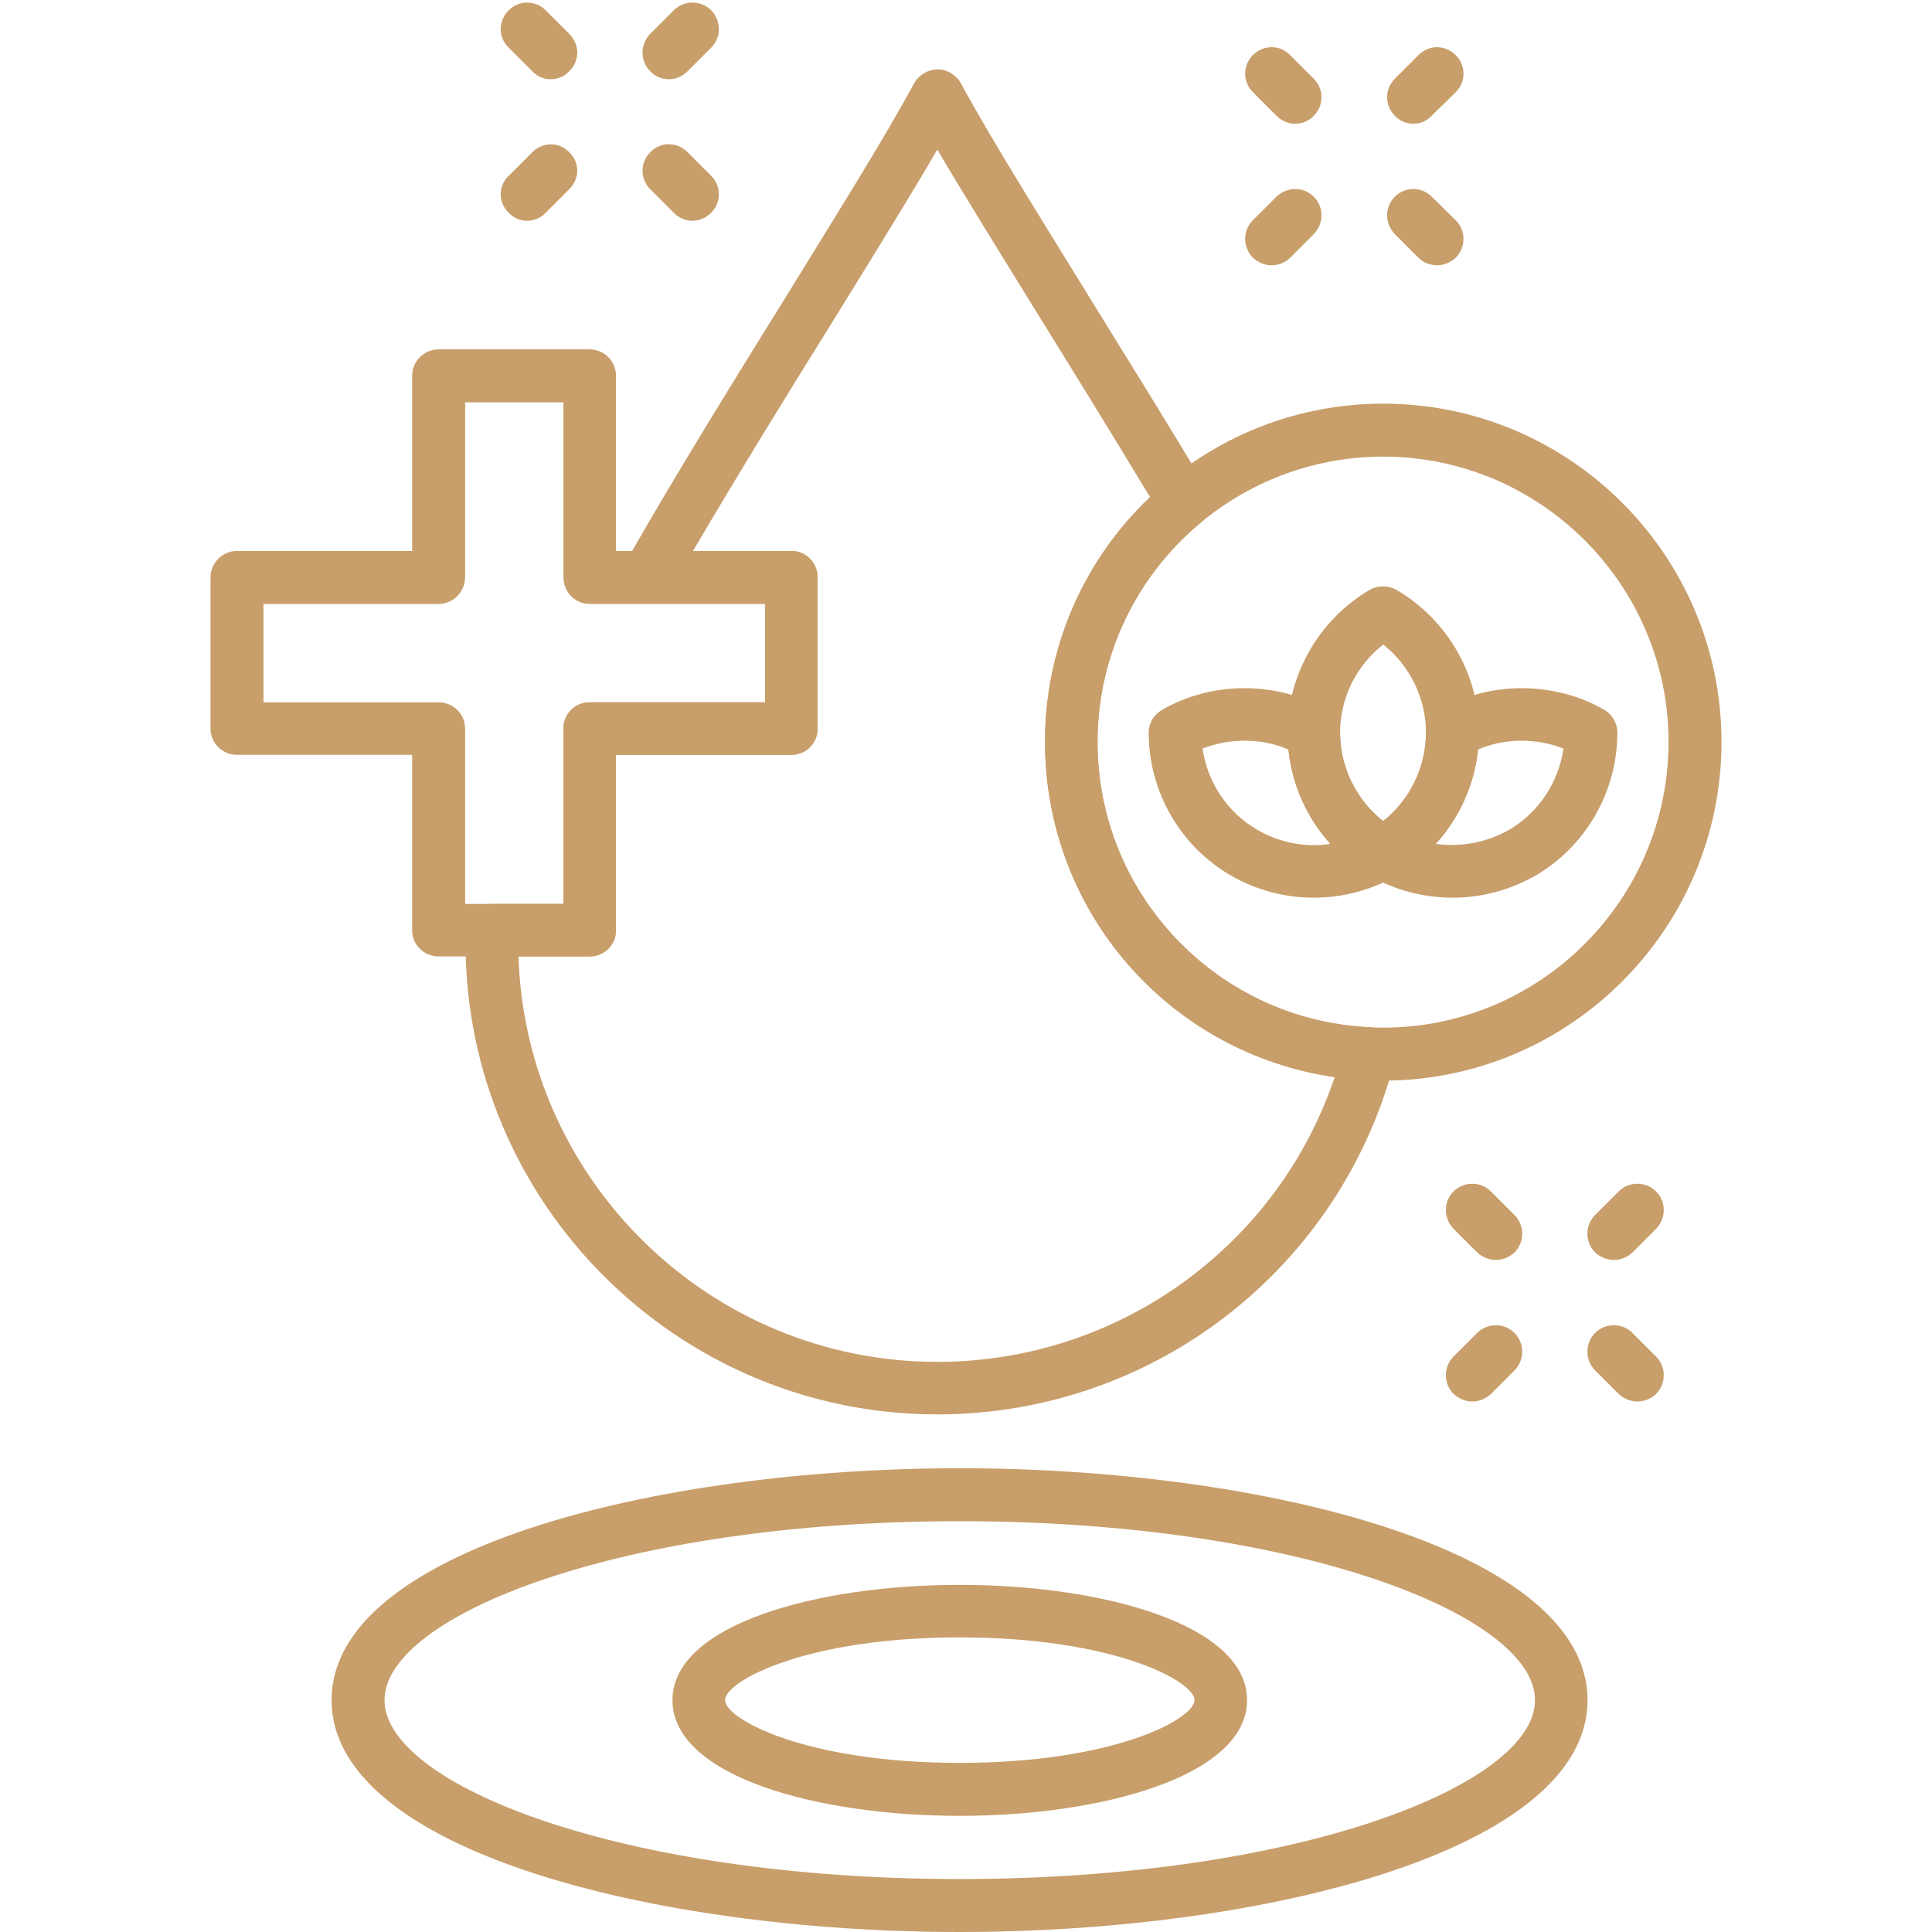 <svg xmlns="http://www.w3.org/2000/svg" xmlns:xlink="http://www.w3.org/1999/xlink" width="512" zoomAndPan="magnify" viewBox="0 0 384 384" height="512" preserveAspectRatio="xMidYMid meet"><g id="70174aaec6"><path style=" stroke:none;fill-rule:evenodd;fill:#c89e6a;fill-opacity:1;" d="M 274.93 174.793 C 273.957 174.793 273.074 174.531 272.277 174.086 C 262.191 168.16 255.91 157.281 255.91 145.602 C 255.91 134.016 262.191 123.133 272.277 117.207 C 273.867 116.324 275.902 116.324 277.496 117.207 C 287.668 123.133 293.949 134.016 293.949 145.602 C 293.949 157.281 287.668 168.16 277.496 174.086 C 276.699 174.531 275.816 174.793 274.93 174.793 Z M 274.93 128.09 C 269.535 132.336 266.352 138.793 266.352 145.602 C 266.352 152.504 269.535 158.961 274.93 163.207 C 280.238 158.961 283.422 152.504 283.422 145.602 C 283.422 138.793 280.238 132.336 274.93 128.09 Z M 274.93 128.09 "></path><path style=" stroke:none;fill-rule:evenodd;fill:#c89e6a;fill-opacity:1;" d="M 288.73 178.422 C 282.98 178.422 277.23 176.918 272.277 174.086 C 270.684 173.113 269.621 171.344 269.621 169.488 C 269.621 167.629 270.684 165.949 272.277 164.977 C 279.176 160.996 283.422 153.566 283.422 145.602 C 283.422 143.746 284.395 142.066 286.074 141.094 C 296.07 135.344 308.898 135.344 318.895 141.094 C 320.488 142.066 321.461 143.746 321.461 145.602 C 321.461 157.367 315.18 168.25 305.094 174.086 C 300.051 176.918 294.48 178.422 288.73 178.422 Z M 285.367 167.719 C 290.32 168.426 295.453 167.453 299.875 164.977 C 305.801 161.527 309.781 155.512 310.758 148.789 C 305.359 146.664 299.168 146.664 293.773 148.965 C 293.062 155.953 290.059 162.586 285.367 167.719 Z M 285.367 167.719 "></path><path style=" stroke:none;fill-rule:evenodd;fill:#c89e6a;fill-opacity:1;" d="M 261.129 178.422 C 255.379 178.422 249.719 176.918 244.766 174.086 C 234.594 168.25 228.312 157.367 228.312 145.602 C 228.312 143.746 229.285 142.066 230.965 141.094 C 240.875 135.344 253.789 135.344 263.785 141.094 C 265.375 142.066 266.352 143.746 266.352 145.602 C 266.352 153.566 270.684 160.996 277.496 164.977 C 279.176 165.949 280.148 167.629 280.148 169.488 C 280.148 171.344 279.176 173.113 277.496 174.086 C 272.543 176.918 266.879 178.422 261.129 178.422 Z M 239.016 148.789 C 239.988 155.512 243.969 161.527 249.984 164.977 C 253.348 166.922 257.238 167.984 261.129 167.984 C 262.191 167.984 263.344 167.895 264.402 167.719 C 259.715 162.586 256.797 155.953 256.09 148.965 C 250.691 146.664 244.41 146.664 239.016 148.789 Z M 239.016 148.789 "></path><path style=" stroke:none;fill-rule:evenodd;fill:#c89e6a;fill-opacity:1;" d="M 186.293 281.121 C 134.633 281.121 92.527 239.105 92.527 187.355 C 92.527 186.383 92.617 185.41 92.703 184.438 C 92.883 181.695 95.184 179.66 97.926 179.66 L 111.988 179.66 L 111.988 144.809 C 111.988 141.887 114.289 139.59 117.207 139.59 L 152.062 139.59 L 152.062 119.949 L 128.621 119.949 C 126.762 119.949 124.992 118.977 124.109 117.387 C 123.133 115.793 123.133 113.758 124.109 112.164 C 134.547 93.855 146.312 74.926 156.75 58.117 C 167.098 41.309 176.121 26.891 181.695 16.543 C 182.668 14.859 184.438 13.801 186.383 13.801 C 188.242 13.801 190.008 14.859 190.984 16.543 C 196.555 26.891 205.578 41.309 215.93 58.117 C 223.359 70.148 231.852 83.77 239.812 97.129 C 241.141 99.34 240.609 102.172 238.66 103.852 C 225.66 114.645 218.141 130.566 218.141 147.461 C 218.141 177.98 241.934 202.836 272.363 204.164 C 273.957 204.25 275.371 205.047 276.344 206.285 C 277.32 207.613 277.582 209.207 277.23 210.711 C 266.527 252.195 229.195 281.121 186.293 281.121 Z M 103.055 190.098 C 104.469 234.77 141.27 270.684 186.293 270.684 C 222.297 270.684 253.965 247.684 265.289 214.07 C 232.469 209.383 207.703 181.34 207.703 147.461 C 207.703 128.973 215.219 111.457 228.578 98.809 C 221.324 86.777 214.07 75.012 206.992 63.602 C 199.031 50.688 191.867 39.188 186.293 29.723 C 180.809 39.188 173.645 50.688 165.684 63.602 C 156.75 77.934 146.93 93.855 137.73 109.512 L 157.281 109.512 C 160.199 109.512 162.5 111.812 162.5 114.73 L 162.5 144.809 C 162.5 147.727 160.199 150.027 157.281 150.027 L 122.426 150.027 L 122.426 184.879 C 122.426 187.797 120.129 190.098 117.207 190.098 Z M 103.055 190.098 "></path><path style=" stroke:none;fill-rule:evenodd;fill:#c89e6a;fill-opacity:1;" d="M 117.207 190.098 L 87.133 190.098 C 84.301 190.098 81.914 187.797 81.914 184.879 L 81.914 150.027 L 47.059 150.027 C 44.23 150.027 41.84 147.727 41.84 144.809 L 41.84 114.73 C 41.84 111.902 44.23 109.512 47.059 109.512 L 81.914 109.512 L 81.914 74.66 C 81.914 71.828 84.301 69.441 87.133 69.441 L 117.207 69.441 C 120.129 69.441 122.426 71.828 122.426 74.66 L 122.426 109.512 L 157.281 109.512 C 160.199 109.512 162.5 111.902 162.5 114.73 L 162.5 144.809 C 162.5 147.727 160.199 150.027 157.281 150.027 L 122.426 150.027 L 122.426 184.879 C 122.426 187.797 120.129 190.098 117.207 190.098 Z M 92.441 179.66 L 111.988 179.66 L 111.988 144.809 C 111.988 141.887 114.289 139.59 117.207 139.59 L 152.062 139.59 L 152.062 120.039 L 117.207 120.039 C 114.289 120.039 111.988 117.648 111.988 114.73 L 111.988 79.969 L 92.441 79.969 L 92.441 114.73 C 92.441 117.648 90.051 120.039 87.133 120.039 L 52.367 120.039 L 52.367 139.59 L 87.133 139.59 C 90.051 139.59 92.441 141.887 92.441 144.809 Z M 92.441 179.66 "></path><path style=" stroke:none;fill-rule:evenodd;fill:#c89e6a;fill-opacity:1;" d="M 190.719 384 C 130.211 384 65.902 367.812 65.902 337.914 C 65.902 308.016 130.211 291.824 190.719 291.824 C 251.223 291.824 315.531 308.016 315.531 337.914 C 315.531 367.812 251.223 384 190.719 384 Z M 190.719 302.352 C 123.398 302.352 76.43 321.105 76.43 337.914 C 76.43 354.719 123.398 373.473 190.719 373.473 C 258.121 373.473 305.094 354.719 305.094 337.914 C 305.094 321.105 258.121 302.352 190.719 302.352 Z M 190.719 302.352 "></path><path style=" stroke:none;fill-rule:evenodd;fill:#c89e6a;fill-opacity:1;" d="M 190.719 360.914 C 162.41 360.914 133.66 353.039 133.66 337.914 C 133.66 322.875 162.41 315.004 190.719 315.004 C 219.113 315.004 247.863 322.875 247.863 337.914 C 247.863 352.949 219.113 360.914 190.719 360.914 Z M 190.719 325.441 C 160.023 325.441 144.098 334.199 144.098 337.914 C 144.098 341.629 160.023 350.387 190.719 350.387 C 221.5 350.387 237.422 341.629 237.422 337.914 C 237.422 334.199 221.5 325.441 190.719 325.441 Z M 190.719 325.441 "></path><path style=" stroke:none;fill-rule:evenodd;fill:#c89e6a;fill-opacity:1;" d="M 285.633 52.723 C 284.219 52.723 282.891 52.191 281.918 51.219 L 277.23 46.531 C 275.195 44.406 275.195 41.133 277.23 39.098 C 279.266 37.062 282.539 37.062 284.57 39.098 L 289.348 43.789 C 291.383 45.82 291.383 49.094 289.348 51.219 C 288.289 52.191 286.961 52.723 285.633 52.723 Z M 285.633 52.723 "></path><path style=" stroke:none;fill-rule:evenodd;fill:#c89e6a;fill-opacity:1;" d="M 257.414 24.59 C 256.09 24.59 254.762 24.062 253.699 23 L 249.012 18.312 C 246.977 16.277 246.977 13.004 249.012 10.969 C 251.133 8.848 254.406 8.848 256.441 10.969 L 261.129 15.656 C 263.164 17.691 263.164 20.965 261.129 23 C 260.156 24.062 258.832 24.59 257.414 24.59 Z M 257.414 24.59 "></path><path style=" stroke:none;fill-rule:evenodd;fill:#c89e6a;fill-opacity:1;" d="M 280.945 24.59 C 279.531 24.59 278.203 24.062 277.23 23 C 275.195 20.965 275.195 17.691 277.23 15.656 L 281.918 10.969 C 283.953 8.848 287.227 8.848 289.348 10.969 C 291.383 13.004 291.383 16.277 289.348 18.312 L 284.57 23 C 283.598 24.062 282.273 24.59 280.945 24.59 Z M 280.945 24.59 "></path><path style=" stroke:none;fill-rule:evenodd;fill:#c89e6a;fill-opacity:1;" d="M 252.727 52.723 C 251.398 52.723 250.074 52.191 249.012 51.219 C 246.977 49.094 246.977 45.82 249.012 43.789 L 253.699 39.098 C 255.824 37.062 259.098 37.062 261.129 39.098 C 263.164 41.133 263.164 44.406 261.129 46.531 L 256.441 51.219 C 255.469 52.191 254.141 52.723 252.727 52.723 Z M 252.727 52.723 "></path><path style=" stroke:none;fill-rule:evenodd;fill:#c89e6a;fill-opacity:1;" d="M 137.641 43.875 C 136.316 43.875 134.898 43.344 133.926 42.285 L 129.238 37.594 C 127.203 35.559 127.203 32.289 129.238 30.254 C 131.273 28.129 134.547 28.129 136.668 30.254 L 141.355 34.941 C 143.391 36.977 143.391 40.25 141.355 42.285 C 140.297 43.344 138.969 43.875 137.641 43.875 Z M 137.641 43.875 "></path><path style=" stroke:none;fill-rule:evenodd;fill:#c89e6a;fill-opacity:1;" d="M 109.422 15.746 C 108.098 15.746 106.77 15.215 105.797 14.152 L 101.109 9.465 C 98.984 7.43 98.984 4.156 101.109 2.035 C 103.145 0 106.418 0 108.449 2.035 L 113.141 6.723 C 115.262 8.848 115.262 12.117 113.141 14.152 C 112.164 15.215 110.84 15.746 109.422 15.746 Z M 109.422 15.746 "></path><path style=" stroke:none;fill-rule:evenodd;fill:#c89e6a;fill-opacity:1;" d="M 132.953 15.746 C 131.539 15.746 130.211 15.215 129.238 14.152 C 127.203 12.117 127.203 8.848 129.238 6.723 L 133.926 2.035 C 135.961 0 139.234 0 141.355 2.035 C 143.391 4.156 143.391 7.43 141.355 9.465 L 136.668 14.152 C 135.609 15.215 134.281 15.746 132.953 15.746 Z M 132.953 15.746 "></path><path style=" stroke:none;fill-rule:evenodd;fill:#c89e6a;fill-opacity:1;" d="M 104.734 43.875 C 103.41 43.875 102.082 43.344 101.109 42.285 C 98.984 40.25 98.984 36.977 101.109 34.941 L 105.797 30.254 C 107.832 28.219 111.105 28.129 113.141 30.254 C 115.262 32.289 115.262 35.559 113.141 37.594 L 108.449 42.285 C 107.477 43.344 106.152 43.875 104.734 43.875 Z M 104.734 43.875 "></path><path style=" stroke:none;fill-rule:evenodd;fill:#c89e6a;fill-opacity:1;" d="M 325.441 278.559 C 324.113 278.559 322.785 278.027 321.727 277.055 L 317.035 272.363 C 315.004 270.332 315.004 266.969 317.035 264.934 C 319.07 262.898 322.434 262.898 324.469 264.934 L 329.156 269.621 C 331.191 271.656 331.191 275.02 329.156 277.055 C 328.184 278.027 326.766 278.559 325.441 278.559 Z M 325.441 278.559 "></path><path style=" stroke:none;fill-rule:evenodd;fill:#c89e6a;fill-opacity:1;" d="M 297.309 250.426 C 295.984 250.426 294.656 249.895 293.594 248.922 L 288.906 244.234 C 286.871 242.113 286.871 238.84 288.906 236.805 C 290.941 234.77 294.301 234.77 296.336 236.805 L 301.027 241.492 C 303.059 243.527 303.059 246.891 301.027 248.922 C 299.965 249.895 298.637 250.426 297.309 250.426 Z M 297.309 250.426 "></path><path style=" stroke:none;fill-rule:evenodd;fill:#c89e6a;fill-opacity:1;" d="M 320.75 250.426 C 319.426 250.426 318.098 249.895 317.035 248.922 C 315.004 246.891 315.004 243.527 317.035 241.492 L 321.727 236.805 C 323.758 234.77 327.121 234.77 329.156 236.805 C 331.191 238.84 331.191 242.113 329.156 244.234 L 324.469 248.922 C 323.492 249.895 322.078 250.426 320.75 250.426 Z M 320.75 250.426 "></path><path style=" stroke:none;fill-rule:evenodd;fill:#c89e6a;fill-opacity:1;" d="M 292.621 278.559 C 291.297 278.559 289.969 278.027 288.906 277.055 C 286.871 275.02 286.871 271.656 288.906 269.621 L 293.594 264.934 C 295.629 262.898 298.992 262.898 301.027 264.934 C 303.059 266.969 303.059 270.332 301.027 272.363 L 296.336 277.055 C 295.277 278.027 293.949 278.559 292.621 278.559 Z M 292.621 278.559 "></path><path style=" stroke:none;fill-rule:evenodd;fill:#c89e6a;fill-opacity:1;" d="M 274.93 214.777 C 237.867 214.777 207.703 184.613 207.703 147.461 C 207.703 110.398 237.867 80.23 274.93 80.23 C 311.996 80.23 342.16 110.398 342.16 147.461 C 342.16 184.613 311.996 214.777 274.93 214.777 Z M 274.93 90.758 C 243.617 90.758 218.141 116.234 218.141 147.461 C 218.141 178.773 243.617 204.25 274.93 204.25 C 306.156 204.25 331.633 178.773 331.633 147.461 C 331.633 116.234 306.156 90.758 274.93 90.758 Z M 274.93 90.758 "></path></g></svg>